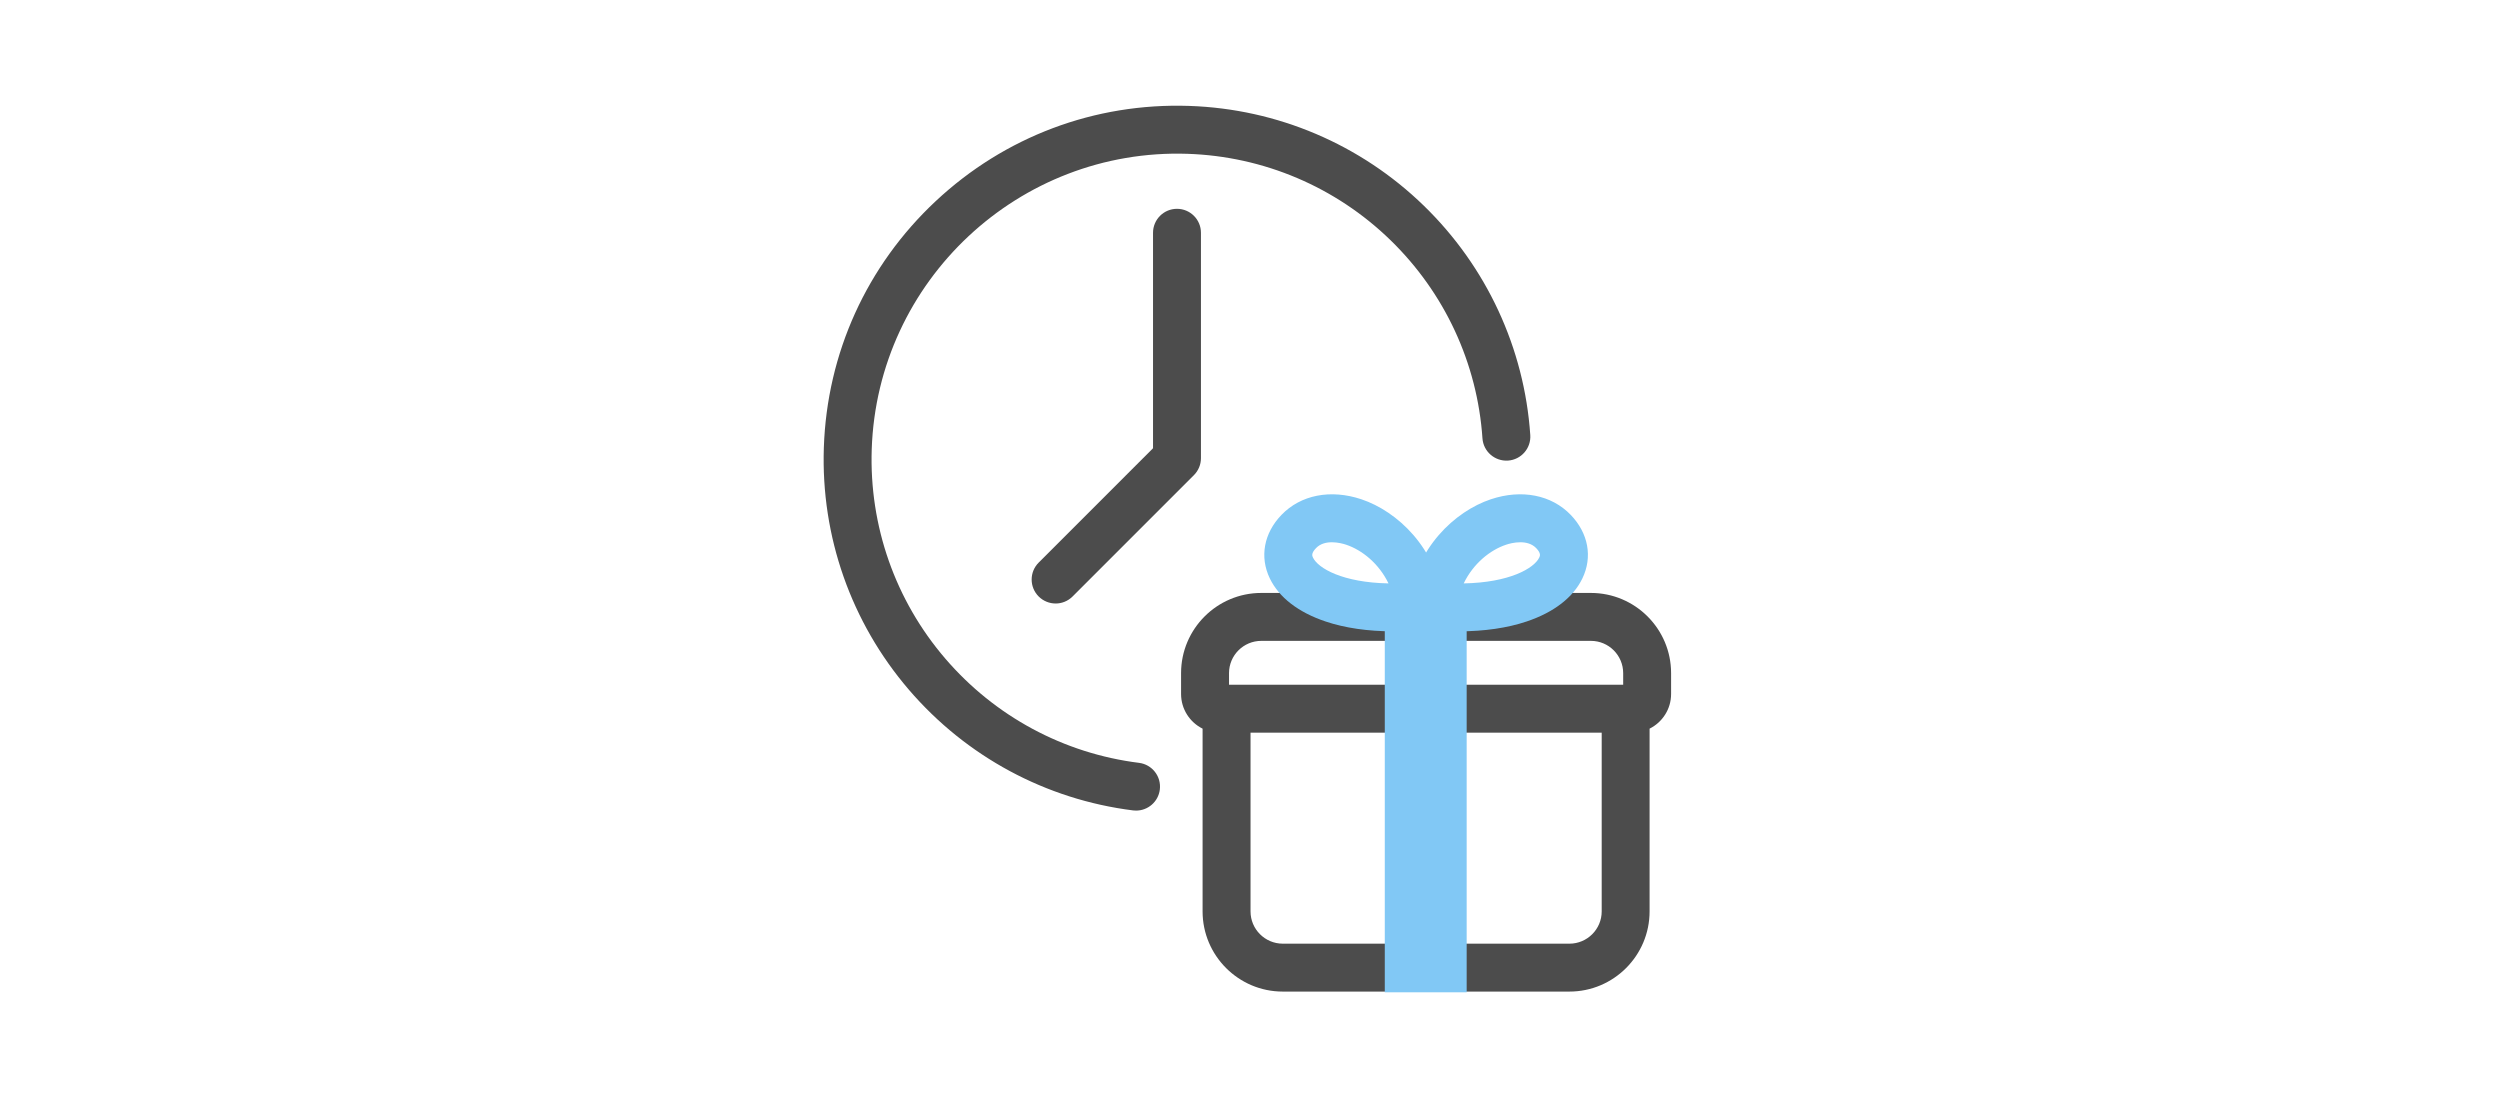 <svg width="258" height="113" viewBox="0 0 258 113" fill="none" xmlns="http://www.w3.org/2000/svg">
<path d="M164.182 61.192C168.745 61.192 172.457 64.904 172.457 69.466V71.622C172.457 73.186 171.551 74.543 170.237 75.197V94.056C170.237 98.619 166.525 102.331 161.962 102.331H132.381C127.819 102.331 124.107 98.619 124.107 94.056V75.197C122.793 74.543 121.887 73.186 121.887 71.622V69.466C121.887 64.904 125.599 61.192 130.162 61.192H164.182ZM129.055 94.058C129.055 95.892 130.547 97.387 132.383 97.387H161.966C163.8 97.387 165.295 95.894 165.295 94.058V75.614H129.055V94.058ZM130.164 66.138C128.329 66.138 126.835 67.63 126.835 69.466V70.665H167.512V69.466C167.512 67.632 166.02 66.138 164.184 66.138H130.164Z" fill="black" fill-opacity="0.7"/>
<path d="M151.36 63.455H142.91V102.405H151.36V63.455Z" fill="#81C8F5"/>
<path d="M150.581 65.153C149.616 65.153 148.619 65.105 147.599 65.01L145.066 64.773L145.375 62.249C146.07 56.563 150.136 52.767 153.858 51.524C157.031 50.465 160.112 51.069 162.101 53.138C163.921 55.032 164.37 57.482 163.302 59.694C162.359 61.651 160.372 63.187 157.557 64.135C155.554 64.809 153.179 65.153 150.581 65.153ZM156.897 55.961C156.265 55.961 155.681 56.128 155.424 56.215C153.796 56.759 152.054 58.138 151.055 60.207C155.782 60.122 158.317 58.647 158.847 57.546C158.931 57.373 159.057 57.109 158.534 56.565C158.086 56.102 157.472 55.961 156.897 55.961Z" fill="#81C8F5"/>
<path d="M143.767 65.153C141.169 65.153 138.794 64.809 136.791 64.135C133.976 63.187 131.989 61.651 131.046 59.694C129.978 57.48 130.427 55.03 132.247 53.138C134.236 51.069 137.317 50.465 140.491 51.524C144.212 52.767 148.278 56.563 148.973 62.249L149.282 64.773L146.749 65.01C145.729 65.105 144.732 65.153 143.767 65.153ZM137.451 55.961C136.876 55.961 136.26 56.099 135.814 56.565C135.291 57.109 135.419 57.373 135.501 57.546C136.031 58.647 138.566 60.122 143.293 60.207C142.294 58.14 140.552 56.759 138.924 56.215C138.667 56.128 138.081 55.961 137.451 55.961Z" fill="#81C8F5"/>
<path d="M117.246 83.653C117.143 83.653 117.04 83.647 116.937 83.635C107.941 82.51 99.722 78.087 93.796 71.179C87.831 64.228 84.715 55.356 85.02 46.197C85.346 36.452 89.447 27.417 96.567 20.756C103.688 14.095 112.978 10.604 122.722 10.93C131.816 11.233 140.416 14.891 146.937 21.226C153.412 27.518 157.315 35.924 157.925 44.897C158.018 46.259 156.987 47.44 155.625 47.533C154.263 47.621 153.082 46.595 152.989 45.233C152.462 37.48 149.088 30.215 143.489 24.775C137.852 19.297 130.417 16.136 122.555 15.874C105.157 15.293 90.541 28.971 89.962 46.362C89.699 54.28 92.392 61.951 97.546 67.958C102.67 73.93 109.773 77.753 117.547 78.726C118.903 78.895 119.863 80.131 119.694 81.487C119.538 82.738 118.472 83.653 117.244 83.653H117.246Z" fill="black" fill-opacity="0.7"/>
<path d="M108.941 62.281C108.308 62.281 107.676 62.039 107.191 61.557C106.225 60.591 106.225 59.026 107.191 58.06L118.992 46.259V24.023C118.992 22.657 120.098 21.55 121.465 21.55C122.831 21.55 123.938 22.657 123.938 24.023V47.284C123.938 47.939 123.678 48.568 123.214 49.033L110.688 61.559C110.206 62.041 109.571 62.283 108.939 62.283L108.941 62.281Z" fill="black" fill-opacity="0.7"/>
</svg>

